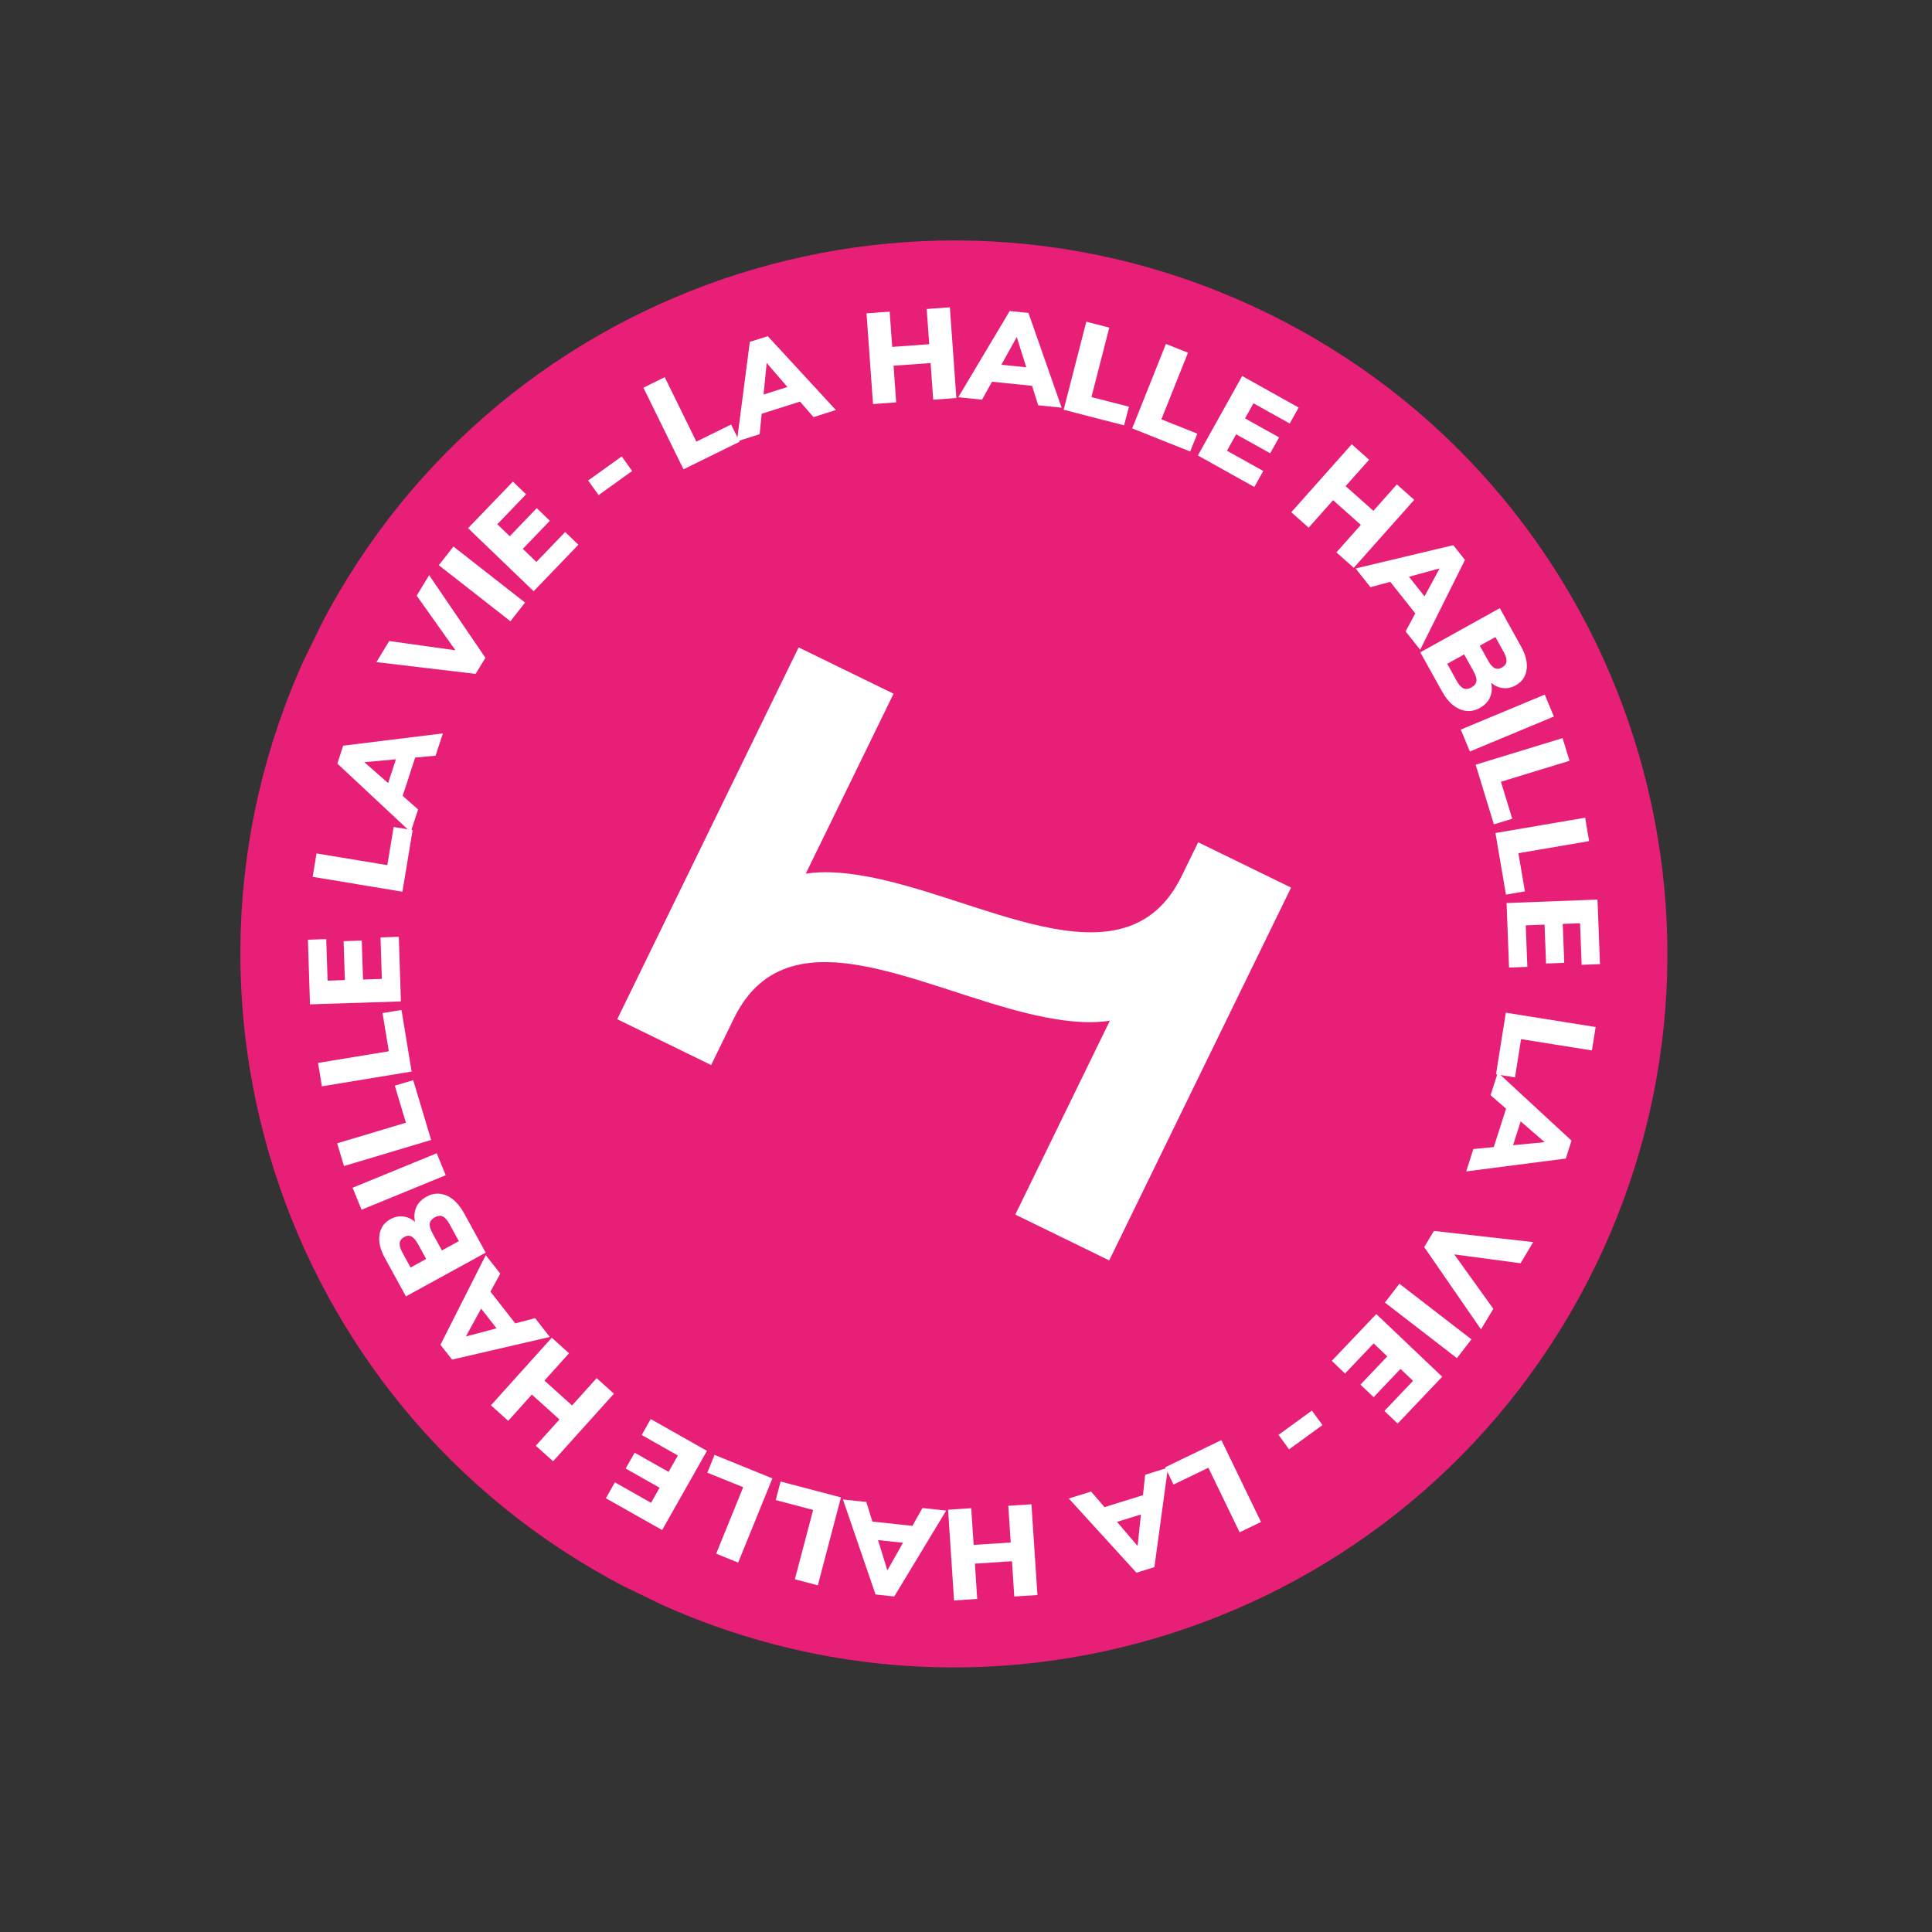 <svg fill="none" height="65" viewBox="0 0 65 65" width="65" xmlns="http://www.w3.org/2000/svg" xmlns:xlink="http://www.w3.org/1999/xlink"><rect x="0" y="0" width="65" height="65" fill="#333333" stroke="none"/><clipPath id="a"><path d="m0 0h48v48h-48z" transform="matrix(.899 .438 -.438 .899 21.045 0)"/></clipPath><g clip-path="url(#a)"><path d="m10.522 21.571c-5.812 11.914-.865 26.28 11.05 32.093 11.914 5.812 26.279.866 32.091-11.047 5.812-11.914.865-26.283-11.045-32.093-11.91-5.81-26.283-.866-32.095 11.048z" fill="#e81f76"/><g fill="#fff"><path d="m22.996 15.79-1.349-2.747.717-.353 1.064 2.167 1.169-.575.285.58-1.885.927z"/><path d="m27.369 14.033-.452-.522-1.291.41-.069.687-.765.243.435-3.349.604-.191 2.291 2.484-.753.239zm-1.68-.759.803-.255-.698-.808-.104 1.062z"/><path d="m31.178 10.396.779-.057.219 3.052-.779.057-.088-1.234-1.246.09.088 1.233-.779.057-.219-3.052.779-.057.085 1.186 1.246-.09-.085-1.186z"/><path d="m34.93 13.637-.208-.657-1.347-.137-.336.603-.799-.081 1.73-2.901.631.064 1.117 3.189-.786-.08zm-1.24-1.365.838.085-.32-1.018z"/><path d="m35.785 13.788.762-2.964.774.198-.601 2.337 1.261.324-.162.627-2.035-.524z"/><path d="m38.092 14.412 1.134-2.841.742.296-.895 2.241 1.209.482-.24.601-1.951-.778z"/><path d="m40.301 15.324 1.491-2.673 1.899 1.06-.3.538-1.22-.681-.283.509 1.145.638-.299.535-1.145-.638-.309.553 1.22.681-.3.538z"/><path d="m46.996 16.297.584.52-2.034 2.286-.584-.519.822-.925-.934-.831-.822.925-.584-.52 2.034-2.286.584.52-.79.888.934.831.79-.888z"/><path d="m47.289 21.244.326-.608-.842-1.061-.666.18-.499-.63 3.285-.783.394.496-1.507 3.023-.49-.619zm.114-1.84.524.66.507-.94-1.03.28z"/><path d="m50.13 23.464c-.066.146-.181.265-.346.356-.146.081-.297.114-.45.098-.153-.016-.299-.079-.439-.188-.14-.109-.264-.26-.37-.452l-.741-1.331 2.675-1.486.718 1.294c.156.28.217.539.184.774-.033.234-.156.412-.368.53-.137.076-.278.107-.424.091-.145-.015-.28-.075-.401-.18.039.184.026.349-.041.494zm-.894-.305c.077.035.166.024.268-.032.101-.056.157-.127.168-.21.012-.084-.022-.196-.098-.335l-.314-.565-.569.316.313.566c.078.139.154.226.233.261zm.55-1.435.277.497c.073.132.146.217.221.255.074.037.156.033.245-.017.094-.052.146-.121.154-.205.009-.084-.022-.193-.095-.324l-.277-.497-.524.29z"/><path d="m49.146 24.546 2.825-1.177.307.738-2.825 1.177z"/><path d="m49.644 25.728 2.927-.895.234.763-2.308.705.381 1.245-.618.188-.614-2.009z"/><path d="m50.313 28.026 3.017-.515.134.788-2.379.406.219 1.284-.638.109-.353-2.071z"/><path d="m50.688 30.382 3.058-.117.083 2.172-.616.023-.054-1.397-.582.021.05 1.309-.612.024-.05-1.309-.633.024.054 1.397-.616.023-.083-2.172z"/><path d="m50.662 34.071 3.022.482-.126.788-2.383-.38-.205 1.286-.639-.102z"/><path d="m49.57 38.659.687-.068.412-1.29-.52-.454.244-.764 2.479 2.292-.192.603-3.351.433.24-.752zm1.592-.931-.257.801 1.062-.102-.806-.7z"/><path d="m50.241 44.033-.415.692-1.91-2.768.326-.544 3.341.376-.426.712-2.23-.298 1.313 1.828z"/><path d="m47.083 43.191 2.422 1.87-.489.632-2.422-1.87.488-.633z"/><path d="m46.304 44.21 2.217 2.109-1.498 1.576-.446-.425.963-1.013-.422-.401-.903.95-.444-.422.903-.95-.459-.437-.963 1.013-.446-.425z"/><path d="m44.138 47.457.355.488-1.124.817-.355-.488z"/><path d="m41.092 48.451 1.333 2.754-.719.348-1.051-2.173-1.173.567-.281-.582 1.891-.915z"/><path d="m36.71 50.182.45.524 1.294-.402.073-.687.767-.239-.455 3.346-.605.188-2.276-2.497.754-.234zm1.675.77-.804.25.693.811z"/><path d="m32.877 53.795-.779.051-.201-3.053.779-.051.081 1.235 1.247-.082-.081-1.235.779-.051.201 3.053-.779.051-.077-1.187-1.247.082z"/><path d="m29.146 50.532.204.66 1.346.144.339-.6.798.086-1.747 2.89-.63-.068-1.096-3.196zm1.232 1.372-.837-.089.314 1.021.524-.93z"/><path d="m28.294 50.376-.779 2.96-.773-.203.615-2.333-1.259-.331.165-.625 2.032.535z"/><path d="m25.987 49.737-1.152 2.835-.74-.3.909-2.236-1.207-.489.243-.599 1.946.791z"/><path d="m23.784 48.813-1.507 2.664-1.893-1.07.304-.536 1.216.689.287-.507-1.141-.645.302-.533 1.141.645.312-.552-1.216-.689.304-.536 1.893 1.07z"/><path d="m17.098 47.803-.581-.523 2.047-2.274.581.523-.828.919.929.837.828-.919.581.523-2.047 2.274-.581-.523.795-.884-.929-.837z"/><path d="m16.831 42.85-.331.606.835 1.067.668-.175.495.632-3.289.762-.391-.499 1.525-3.015zm-.125 1.84-.519-.663-.513.937z"/><path d="m14.004 40.614c.067-.145.183-.264.348-.354.147-.081.297-.113.45-.096.153.017.3.08.438.19.14.11.261.262.368.454l.733 1.336-2.684 1.471-.711-1.297c-.154-.281-.214-.54-.179-.775.035-.235.159-.411.372-.528.137-.074.278-.105.424-.088.146.017.279.077.4.182-.038-.184-.023-.349.043-.494zm.334 1.743-.273-.499c-.073-.132-.146-.217-.22-.256-.074-.039-.156-.034-.244.015-.094.052-.145.12-.155.204-.009.085.022.193.094.324l.273.499zm.559-1.432c-.077-.035-.167-.025-.268.03s-.158.126-.17.21c-.012.084.02.196.097.336l.311.568.571-.312-.311-.568c-.076-.139-.154-.228-.23-.262z"/><path d="m14.996 39.539-2.831 1.161-.303-.739 2.831-1.161z"/><path d="m14.505 38.353-2.932.877-.229-.765 2.312-.692-.373-1.247.619-.185z"/><path d="m13.849 36.051-3.019.497-.129-.788 2.381-.391-.212-1.285.638-.105.341 2.073z"/><path d="m13.488 33.692-3.059.098-.069-2.174.616-.02.045 1.397.582-.019-.043-1.31.611-.019.043 1.31.633-.02-.045-1.397.616-.02.07 2.173z"/><path d="m13.537 30.001-3.018-.501.131-.787 2.381.394.213-1.285.638.106-.343 2.072z"/><path d="m14.655 25.424-.688.064-.419 1.288.518.457-.249.763-2.467-2.306.196-.603 3.354-.413zm-1.597.922.262-.8-1.063.096z"/><path d="m14.019 20.041.419-.69 1.893 2.78-.329.542-3.338-.397.43-.709 2.228.311-1.302-1.836z"/><path d="m17.173 20.902-2.41-1.886.492-.629 2.41 1.886z"/><path d="m17.954 19.892-2.206-2.122 1.508-1.567.444.428-.969 1.007.419.403.908-.944.441.424-.909.945.456.44.969-1.007.444.428-1.508 1.567z"/><path d="m20.139 16.657-.351-.491 1.129-.81.351.491z"/><path d="m40.311 28.337-.552 1.131c-1.931 3.959-6.882.597-10.861-.026-.614-.094-1.21-.137-1.789-.048l2.954-6.055-3.194-1.558-6.103 12.509 3.16 1.542.763-1.564c1.931-3.959 6.882-.597 10.861.026.614.094 1.211.137 1.789.048l-3.181 6.521 3.16 1.542 6.119-12.543-3.128-1.526z"/></g></g></svg>
